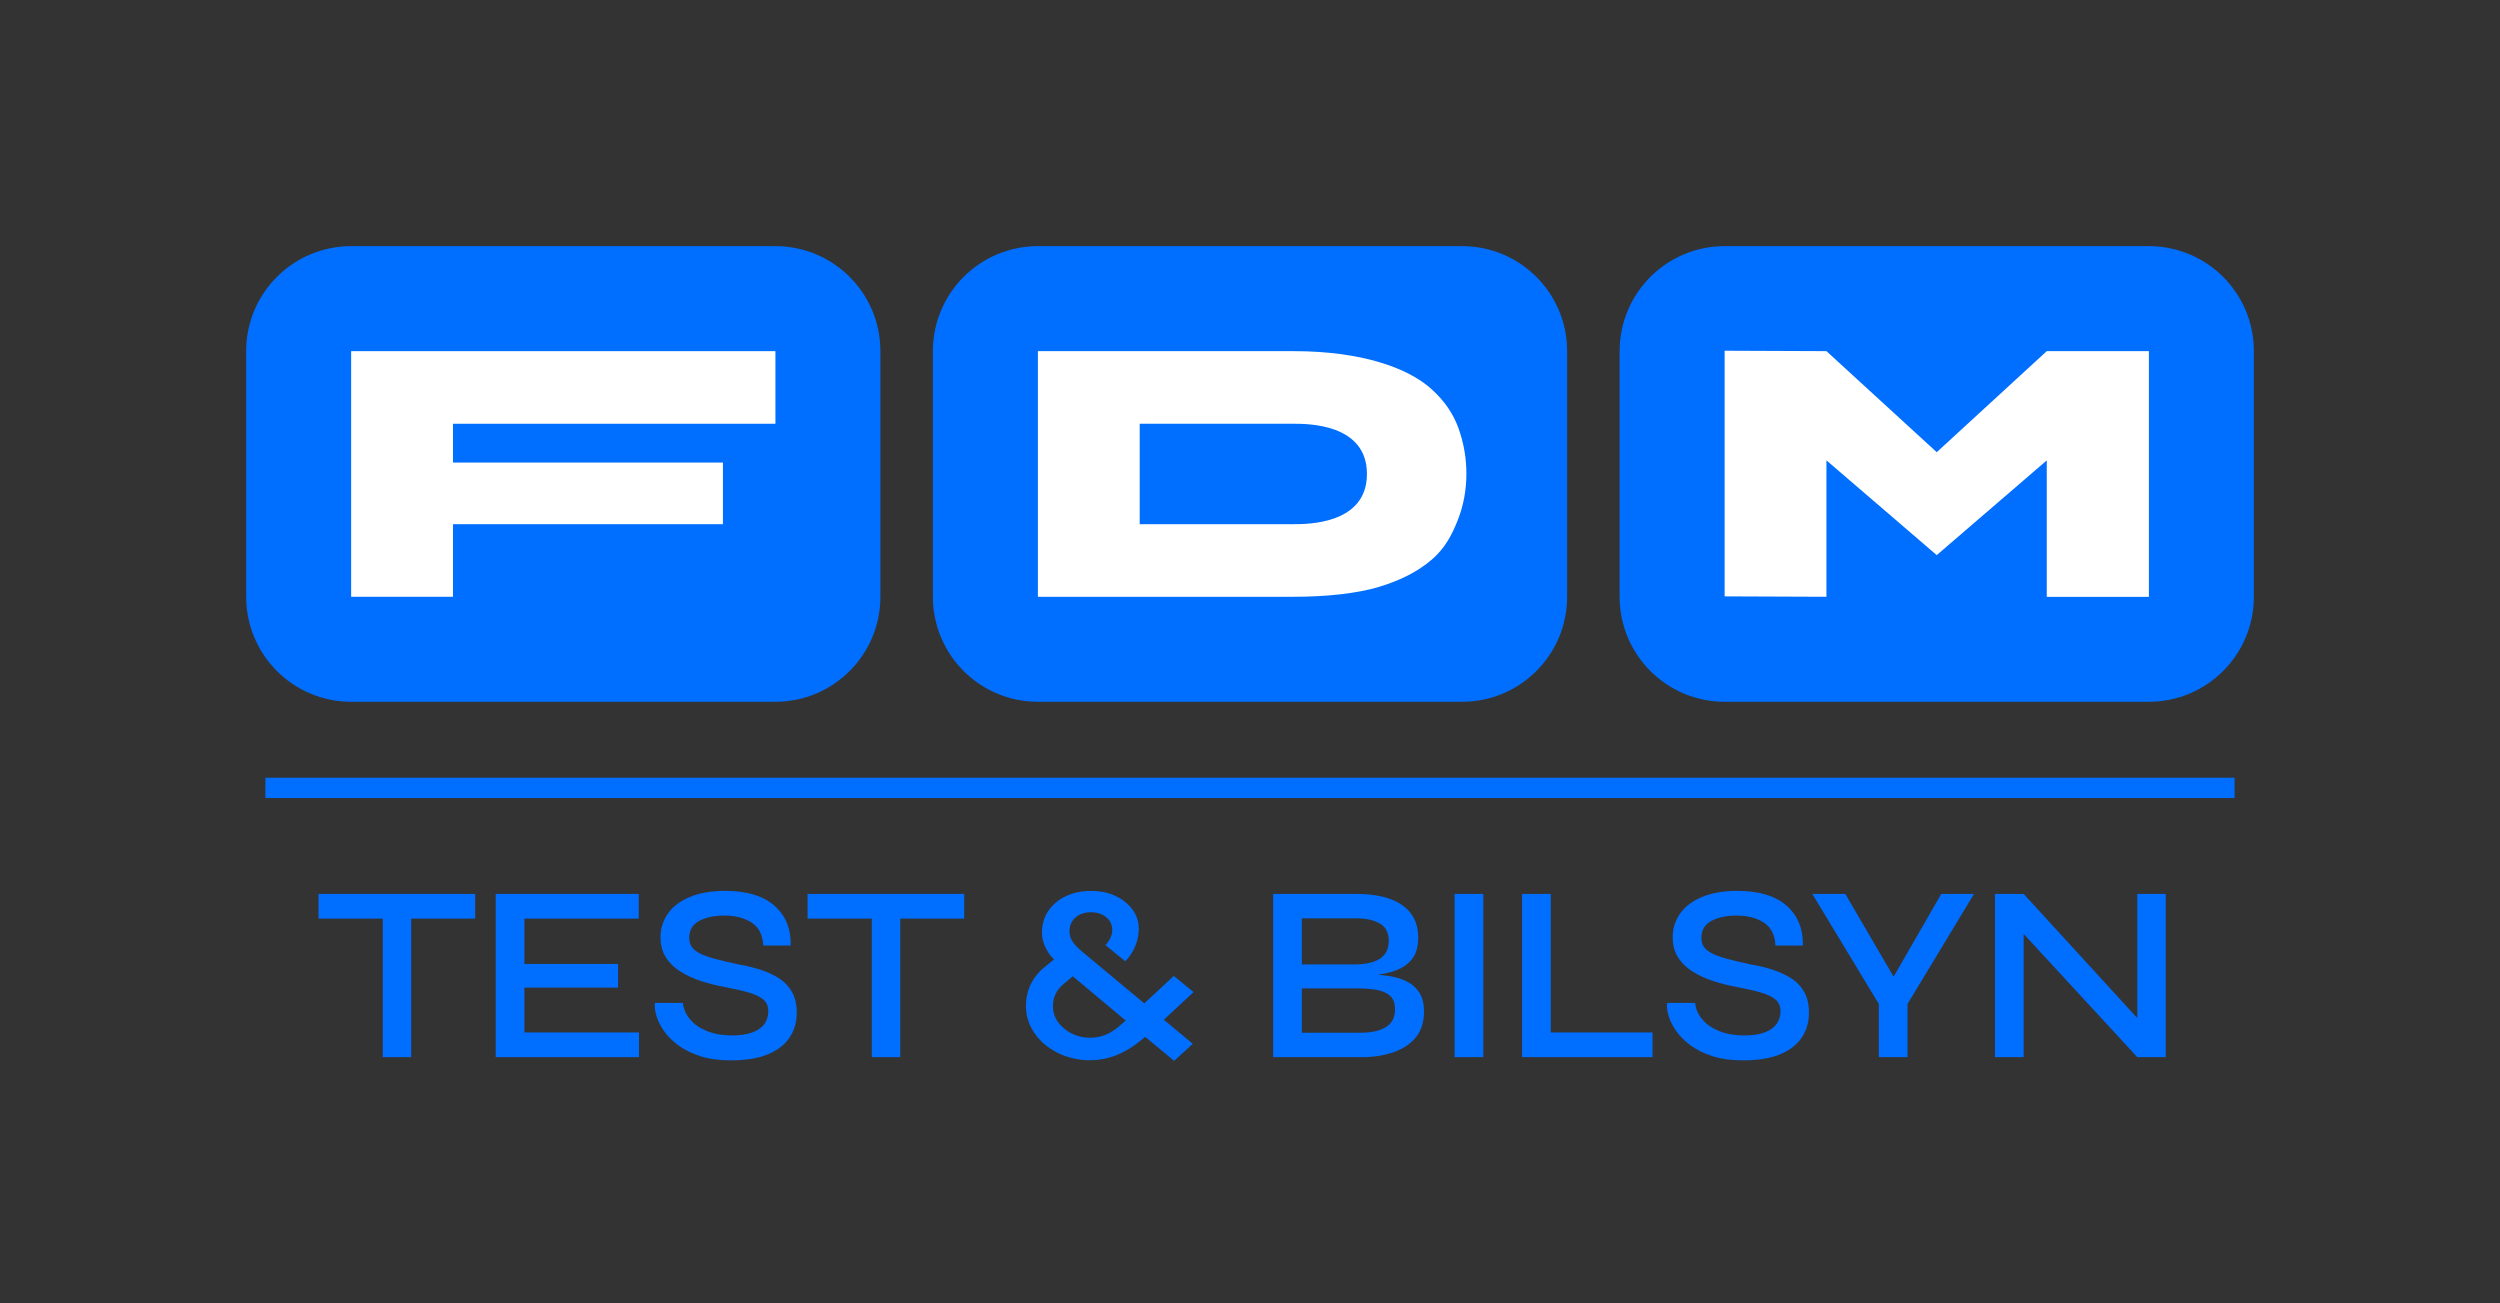 <svg viewBox="0 0 1333.29 695.06" xmlns="http://www.w3.org/2000/svg" id="Layer_1"><rect x="0" y="0" width="1333.29" height="695.06" fill="#333333" stroke="none"/><defs><style>.cls-1{fill:#fff;}.cls-1,.cls-2{stroke-width:0px;}.cls-2{fill:#006efe;}</style></defs><path d="M413.55,131.27h-226.27c-30.93,0-56,25.07-56,56v131c0,30.93,25.07,56,56,56h226.25c30.93,0,56-25.07,56-56v-131.03c0-30.91-25.06-55.97-55.97-55.97" class="cls-2"></path><polygon points="187.27 187.27 187.27 318.27 241.58 318.27 241.58 279.56 385.55 279.56 385.55 246.69 241.58 246.69 241.58 225.99 413.55 225.99 413.55 187.27 187.27 187.27" class="cls-1"></polygon><path d="M779.79,131.27h-226.27c-30.93,0-56,25.07-56,56v131c0,30.93,25.07,56,56,56h226.25c30.93,0,56-25.07,56-56v-131.03c0-30.91-25.06-55.97-55.97-55.97" class="cls-2"></path><path d="M1146.04,131.27h-226.27c-30.93,0-56,25.07-56,56v131c0,30.93,25.07,56,56,56h226.25c30.93,0,56-25.07,56-56v-131.03c0-30.91-25.06-55.97-55.97-55.97" class="cls-2"></path><path d="M553.52,187.27v131h136.33c17.41,0,33.72-1.71,45.49-5.25,11.76-3.53,21.01-8.36,28.15-14.48,7.14-6.12,10.74-13.09,13.87-20.91,3.13-7.82,4.69-16.29,4.69-24.86s-1.4-16.48-4.18-24.3c-2.79-7.82-7.58-14.79-14.38-20.91-6.8-6.12-16.18-10.95-28.15-14.48-11.97-3.54-27.13-5.81-45.49-5.81h-136.33ZM607.82,225.99h82.03c7.61,0,39.16,0,39.16,26.78s-31.55,26.78-39.16,26.78h-82.03v-53.57Z" class="cls-1"></path><polygon points="1146.04 187.27 1146.04 318.33 1091.57 318.33 1091.57 245.54 1032.89 296.06 974.07 245.52 974.07 318.27 919.77 318.05 919.77 187.05 974.07 187.27 1032.89 241.16 1091.57 187.27 1146.04 187.27" class="cls-1"></polygon><rect height="10.82" width="1050.21" y="414.78" x="141.54" class="cls-2"></rect><polygon points="169.87 489.91 204.13 489.91 204.13 563.79 219.31 563.79 219.31 489.91 253.42 489.91 253.42 476.74 169.87 476.74 169.87 489.91" class="cls-2"></polygon><polygon points="279.67 526.71 329.64 526.71 329.64 514.09 279.67 514.09 279.67 489.91 340.66 489.91 340.66 476.74 264.36 476.74 264.36 563.79 340.79 563.79 340.79 550.62 279.67 550.62 279.67 526.71" class="cls-2"></polygon><path d="M415.86,522.01c-2.82-1.88-6.11-3.45-9.87-4.7-3.76-1.25-7.79-2.24-12.09-2.96-5.02-1.07-9.25-2.08-12.69-3.02-3.45-.94-6.16-1.92-8.13-2.96-1.97-1.03-3.38-2.19-4.23-3.49-.85-1.3-1.28-2.84-1.28-4.64,0-4.21,1.79-7.25,5.37-9.13,3.58-1.88,8.01-2.82,13.3-2.82,5.91,0,10.79,1.25,14.64,3.76,3.85,2.51,5.91,6.58,6.18,12.22h14.64c.18-8.95-2.73-16.05-8.73-21.29-6-5.24-14.69-7.86-26.06-7.86-7.43,0-13.75,1.07-18.94,3.22-5.19,2.15-9.11,5.1-11.75,8.87-2.64,3.76-3.96,7.97-3.96,12.63,0,4.12.94,7.68,2.82,10.68,1.88,3,4.45,5.53,7.72,7.59,3.27,2.06,6.96,3.76,11.08,5.1,4.12,1.34,8.37,2.42,12.76,3.22,5.28.99,9.63,1.99,13.03,3.02,3.4,1.03,5.93,2.28,7.59,3.76,1.66,1.48,2.48,3.52,2.48,6.11s-.69,4.86-2.08,6.78c-1.39,1.93-3.52,3.43-6.38,4.5-2.87,1.07-6.49,1.61-10.88,1.61-4.93,0-9.29-.74-13.1-2.22-3.81-1.48-6.85-3.54-9.13-6.18-2.28-2.64-3.61-5.62-3.96-8.93h-14.91c-.27,1.88-.02,4.14.74,6.78.76,2.64,2.1,5.35,4.03,8.13,1.92,2.78,4.5,5.35,7.72,7.72,3.22,2.37,7.14,4.3,11.75,5.78,4.61,1.48,10.01,2.22,16.19,2.22,8.15,0,14.8-1.1,19.95-3.29,5.15-2.19,8.98-5.19,11.48-9,2.51-3.8,3.76-8.17,3.76-13.1,0-4.3-.81-7.93-2.42-10.88s-3.83-5.37-6.65-7.25Z" class="cls-2"></path><polygon points="430.69 489.91 464.95 489.91 464.95 563.79 480.12 563.79 480.12 489.91 514.24 489.91 514.24 476.74 430.69 476.74 430.69 489.91" class="cls-2"></polygon><path d="M750.65,523.62c-2.73-1.43-5.87-2.44-9.4-3.02-2.06-.34-4.2-.58-6.39-.76,3.27-.47,6.23-1.15,8.88-2.06,4.03-1.39,7.14-3.49,9.34-6.31,2.19-2.82,3.29-6.65,3.29-11.49,0-7.52-2.84-13.28-8.53-17.26-5.69-3.98-13.86-5.98-24.52-5.98h-44.33v87.05h48.9c6.18-.18,11.64-1.19,16.39-3.02,4.75-1.83,8.46-4.5,11.15-7.99,2.69-3.49,4.03-7.93,4.03-13.3,0-4.03-.79-7.32-2.35-9.87-1.57-2.55-3.72-4.54-6.45-5.98ZM694.3,489.77h29.15c5.1,0,9.25.92,12.43,2.75,3.18,1.84,4.77,4.9,4.77,9.2s-1.59,7.59-4.77,9.6c-3.18,2.01-7.68,3.02-13.5,3.02h-28.07v-24.58ZM739.16,547.74c-3.22,2.01-7.75,3.02-13.57,3.02h-31.3v-23.64h29.28c3.49,0,6.78.22,9.87.67,3.09.45,5.62,1.46,7.59,3.02,1.97,1.57,2.96,4.05,2.96,7.46,0,4.3-1.61,7.46-4.84,9.47Z" class="cls-2"></path><rect height="87.05" width="15.31" y="476.74" x="775.76" class="cls-2"></rect><polygon points="827.05 476.74 811.74 476.74 811.74 563.79 881.32 563.79 881.32 550.62 827.05 550.62 827.05 476.74" class="cls-2"></polygon><path d="M955.67,522.01c-2.82-1.88-6.11-3.45-9.87-4.7-3.76-1.25-7.79-2.24-12.09-2.96-5.02-1.07-9.25-2.08-12.69-3.02-3.45-.94-6.16-1.92-8.13-2.96-1.97-1.03-3.38-2.19-4.23-3.49-.85-1.3-1.28-2.84-1.28-4.64,0-4.21,1.79-7.25,5.37-9.13,3.58-1.88,8.01-2.82,13.3-2.82,5.91,0,10.79,1.25,14.64,3.76,3.85,2.51,5.91,6.58,6.18,12.22h14.64c.18-8.95-2.73-16.05-8.73-21.29-6-5.24-14.69-7.86-26.06-7.86-7.43,0-13.75,1.07-18.94,3.22-5.19,2.15-9.11,5.1-11.75,8.87-2.64,3.76-3.96,7.97-3.96,12.63,0,4.12.94,7.68,2.82,10.68,1.88,3,4.45,5.53,7.72,7.59,3.27,2.06,6.96,3.76,11.08,5.1,4.12,1.34,8.37,2.42,12.76,3.22,5.28.99,9.62,1.99,13.03,3.02,3.4,1.03,5.93,2.28,7.59,3.76,1.66,1.48,2.49,3.52,2.49,6.11s-.7,4.86-2.08,6.78c-1.39,1.93-3.52,3.43-6.38,4.5-2.87,1.07-6.49,1.61-10.88,1.61-4.93,0-9.29-.74-13.1-2.22-3.81-1.48-6.85-3.54-9.13-6.18-2.28-2.64-3.61-5.62-3.96-8.93h-14.91c-.27,1.88-.02,4.14.74,6.78.76,2.64,2.1,5.35,4.03,8.13,1.92,2.78,4.5,5.35,7.72,7.72,3.22,2.37,7.14,4.3,11.75,5.78,4.61,1.48,10.01,2.22,16.19,2.22,8.15,0,14.8-1.1,19.95-3.29,5.15-2.19,8.98-5.19,11.49-9,2.51-3.8,3.76-8.17,3.76-13.1,0-4.3-.81-7.93-2.42-10.88-1.61-2.96-3.83-5.37-6.65-7.25Z" class="cls-2"></path><polygon points="1009.89 520.87 984.13 476.74 966.53 476.74 1002 535.44 1002 563.79 1017.31 563.79 1017.31 535.44 1052.77 476.74 1035.31 476.74 1009.89 520.87" class="cls-2"></polygon><polygon points="1139.84 476.74 1139.84 542.95 1079.26 476.74 1063.95 476.74 1063.95 563.79 1079.26 563.79 1079.26 498.09 1139.84 563.79 1155.02 563.79 1155.02 476.74 1139.84 476.74" class="cls-2"></polygon><path d="M610.79,552.98l-3.73,2.99c-8.1,6.29-16.7,9.49-25.58,9.49-6.34,0-12.24-1.35-17.53-4.02-5.28-2.66-9.45-6.25-12.39-10.65-2.93-4.4-4.42-9.22-4.42-14.32,0-4.06.88-7.95,2.62-11.56,1.74-3.62,4.27-6.74,7.53-9.28l4.85-3.97-.41-.4c-1.6-1.54-3.02-3.61-4.23-6.14-1.21-2.52-1.82-5.12-1.82-7.75,0-6.41,2.46-11.77,7.3-15.94,4.87-4.18,11.31-6.3,19.16-6.3,7.06,0,13.09,1.99,17.94,5.91,4.81,3.89,7.25,8.69,7.25,14.24s-1.94,11.01-5.77,15.86c-.34.43-1.07,1.12-1.49,1.51l-10.52-8.61c.46-.48,1.17-1.25,1.43-1.69,1.46-2.14,2.21-4.3,2.21-6.37,0-2.83-1.11-5.14-3.3-6.88-2.15-1.71-4.87-2.58-8.09-2.58s-6.13.94-8.24,2.8c-2.13,1.87-3.21,4.35-3.21,7.36,0,1.79.5,3.53,1.47,5.17.96,1.61,2.75,3.53,5.32,5.69l33.12,27.58,15.74-14.64,10.55,8.61-15.86,14.75,15.44,12.84-9.94,9.11-15.41-12.79ZM567.41,524.62c-3.89,3.14-5.86,7.17-5.86,11.97s1.99,8.6,5.92,11.91c3.9,3.28,8.66,4.95,14.14,4.95s10.54-2.08,15.28-6.17l3.45-3.01-28.21-23.58-4.73,3.94Z" class="cls-2"></path></svg>